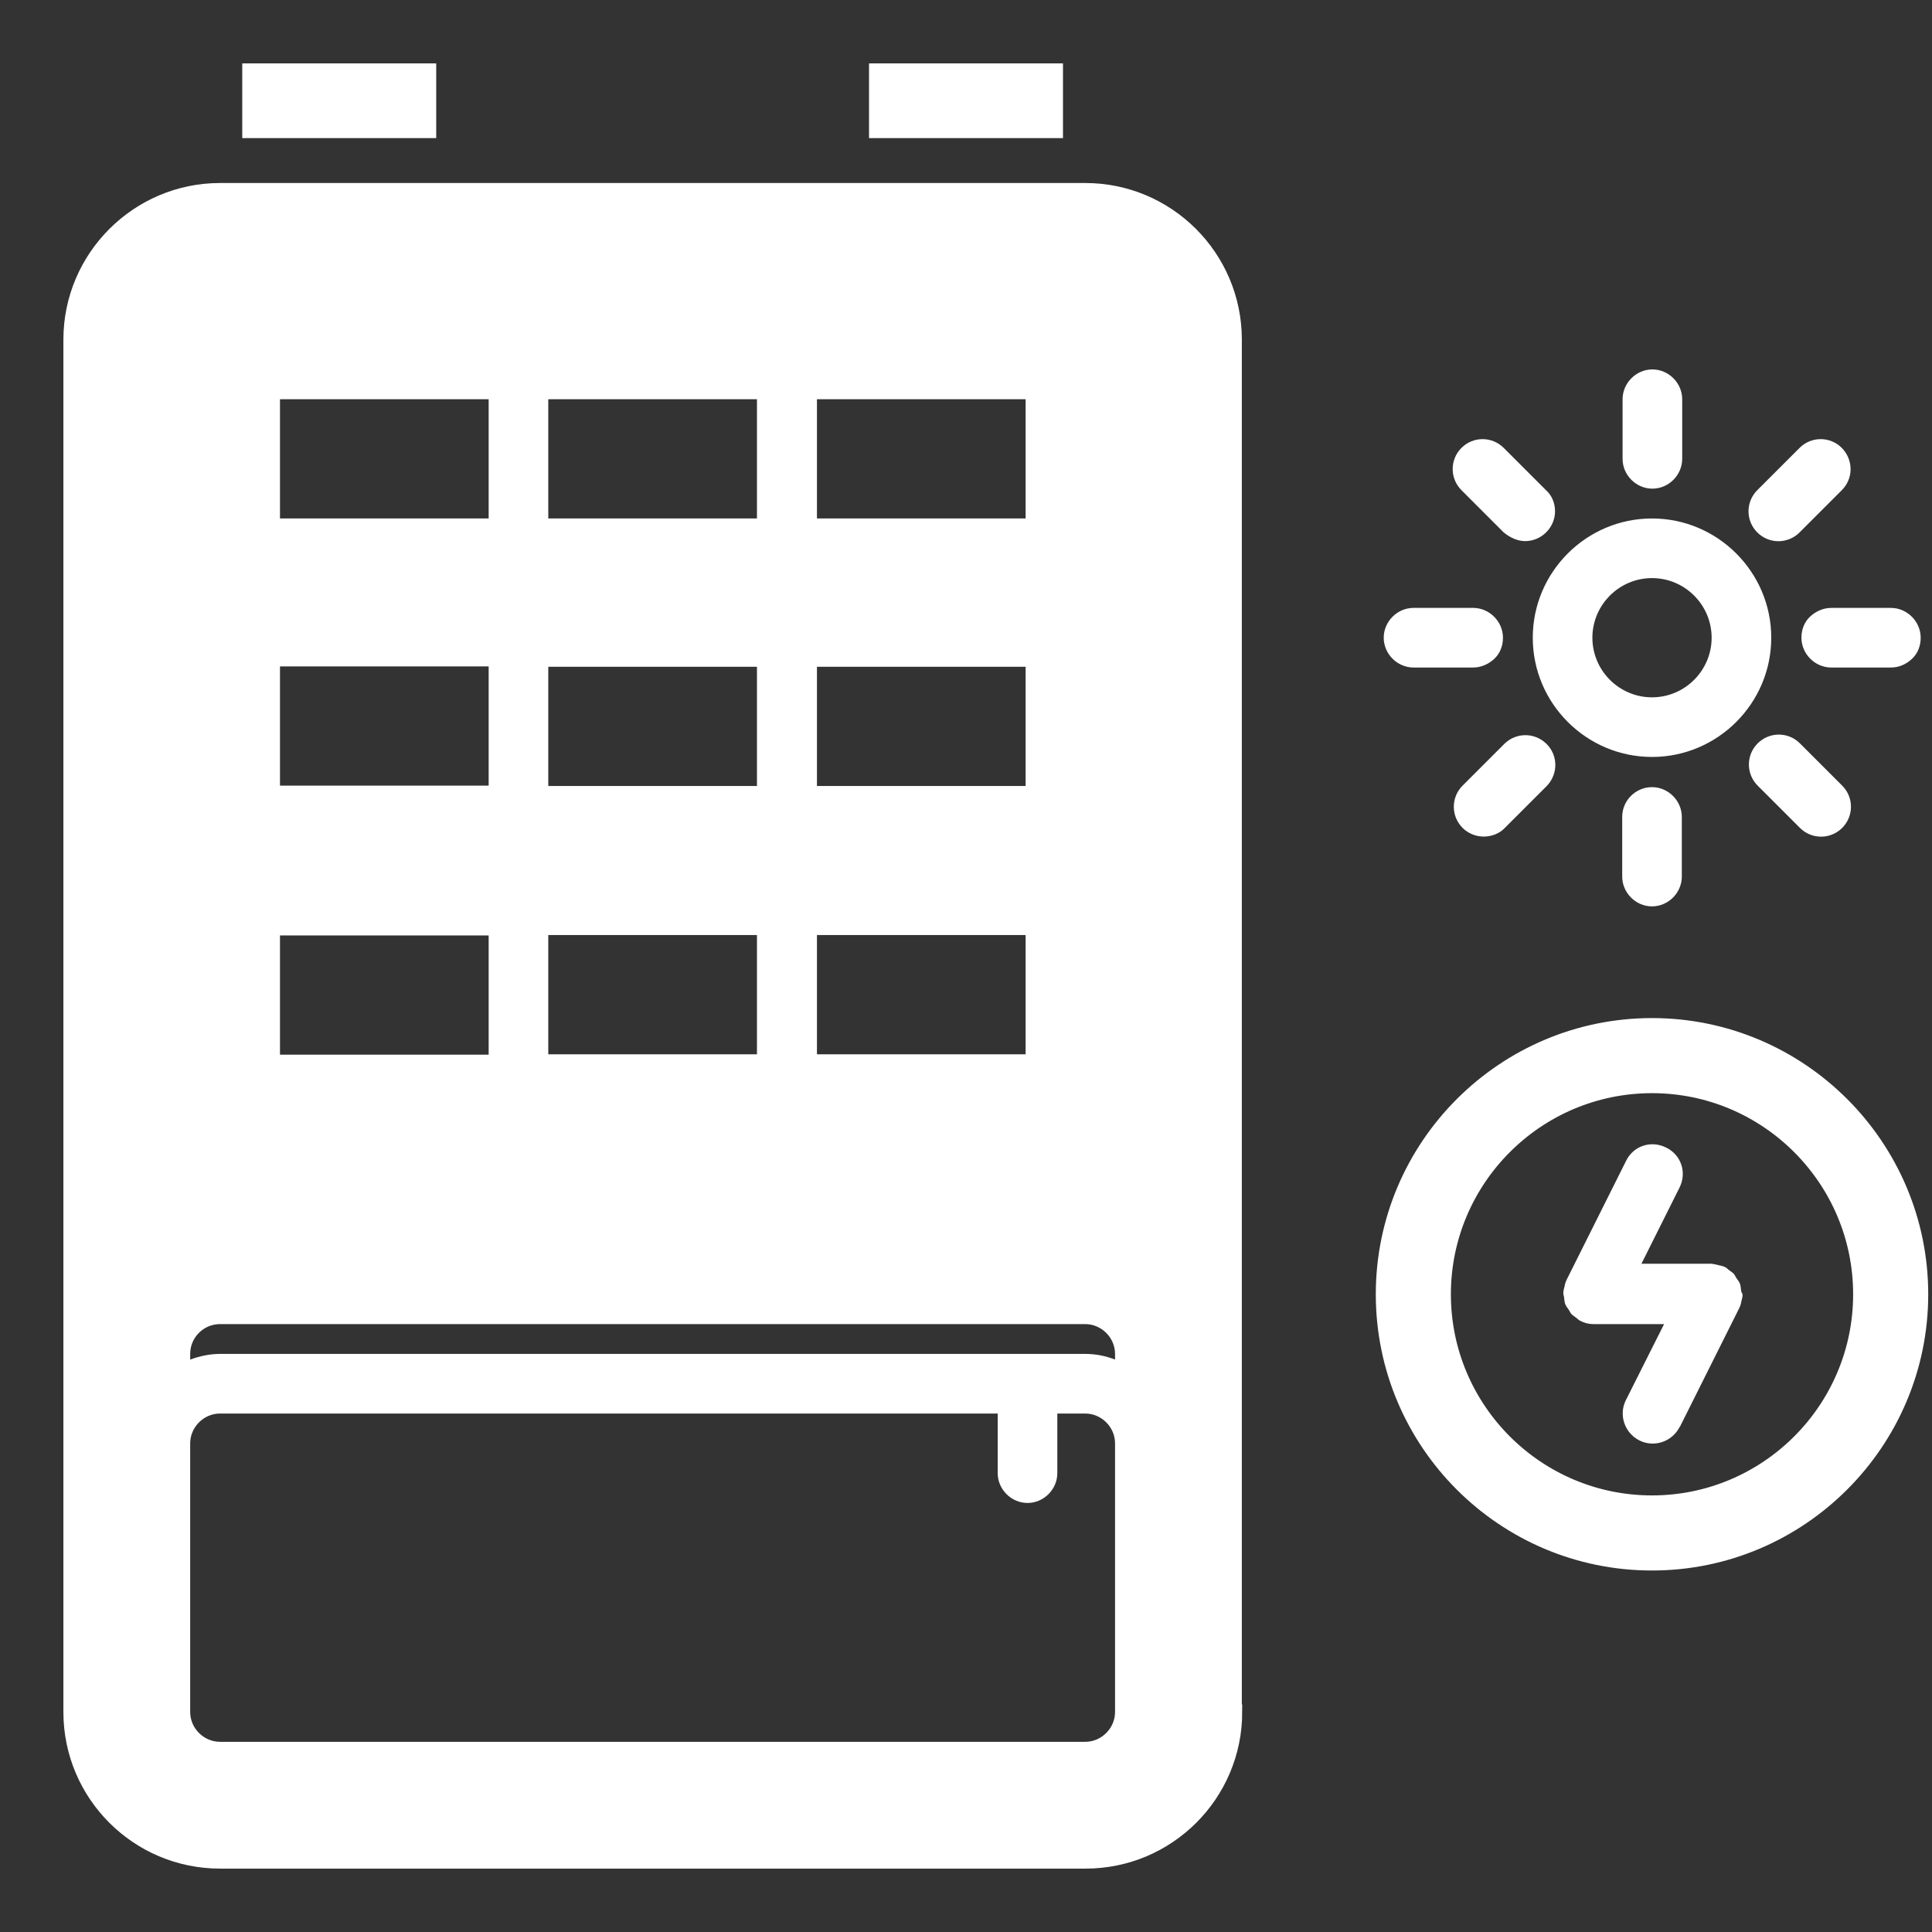 <?xml version="1.0" encoding="UTF-8"?> <svg xmlns="http://www.w3.org/2000/svg" xmlns:xlink="http://www.w3.org/1999/xlink" version="1.1" id="Layer_1" x="0px" y="0px" viewBox="0 0 512 512" style="enable-background:new 0 0 512 512;" xml:space="preserve"><rect x="0" y="0" width="512" height="512" fill="#333333" stroke="none"/> <style type="text/css"> .st0{fill:#FFFFFF;stroke:#FFFFFF;stroke-width:4;stroke-miterlimit:10;} .st1{fill:#FFFFFF;} </style> <g> <rect x="66.2" y="18.8" class="st0" width="47.4" height="15.8"></rect> <rect x="232.3" y="18.8" class="st0" width="47.4" height="15.8"></rect> <path class="st0" d="M327.1,453.7V90c0-21.8-17.7-39.5-39.5-39.5H58.3c-21.7,0-39.5,17.7-39.5,39.5v363.7 c0,21.8,17.7,39.5,39.5,39.5h229.4c21.8,0,39.5-17.7,39.5-39.5H327.1z M58.3,97.9c0-4.3,3.6-7.9,7.9-7.9h213.5 c4.3,0,7.9,3.6,7.9,7.9v47.4c0,4.3-3.6,7.9-7.9,7.9H66.2c-4.3,0-7.9-3.5-7.9-7.9V97.9z M58.3,168.8c0-4.3,3.6-7.9,7.9-7.9h213.5 c4.3,0,7.9,3.6,7.9,7.9v47.4c0,4.3-3.6,7.9-7.9,7.9H66.2c-4.3,0-7.9-3.6-7.9-7.9V168.8z M58.3,239.9c0-4.3,3.6-7.9,7.9-7.9h213.5 c4.3,0,7.9,3.6,7.9,7.9v47.4c0,4.3-3.6,7.9-7.9,7.9H66.2c-4.3,0-7.9-3.4-7.9-7.9V239.9z M311.3,453.7c0,13-10.7,23.7-23.7,23.7 H58.3c-13,0-23.7-10.7-23.7-23.7v-94.9c0-13,10.7-23.7,23.7-23.7h229.3c13.2,0,23.7,10.6,23.7,23.7V453.7z"></path> <path class="st1" d="M461.4,341.9c-0.1-0.6-0.1-1.2-0.3-1.7c-0.2-0.5-0.5-0.9-0.8-1.3c-0.3-0.4-0.5-0.9-0.8-1.3 c-0.4-0.4-0.9-0.7-1.4-1.1c-0.3-0.2-0.5-0.5-0.9-0.7c-0.1,0-0.2,0-0.2-0.1c-0.5-0.2-1-0.3-1.5-0.4c-0.5-0.1-1-0.3-1.5-0.3 c-0.1,0-0.2-0.1-0.2-0.1H435l10.1-20.2c2-4,0.4-8.7-3.6-10.6c-4-2-8.7-0.4-10.6,3.6l-15.8,31.6c0,0.1,0,0.2-0.1,0.2 c-0.2,0.5-0.3,1-0.4,1.5c-0.1,0.5-0.3,1-0.3,1.6c0,0.1,0,0.2,0,0.2c0,0.4,0.2,0.7,0.2,1.1c0.1,0.6,0.1,1.2,0.3,1.7s0.5,0.9,0.8,1.3 c0.3,0.4,0.5,0.9,0.8,1.3c0.4,0.4,0.9,0.7,1.4,1.1c0.3,0.2,0.5,0.5,0.9,0.7c0.1,0,0.2,0,0.2,0.1c1,0.5,2.2,0.8,3.3,0.8H441 L430.9,371c-2,3.9-0.4,8.7,3.5,10.7c3.9,2,8.7,0.4,10.7-3.5c0,0,0-0.1,0.1-0.1l15.8-31.6c0-0.1,0-0.2,0.1-0.2 c0.2-0.5,0.3-1,0.4-1.5s0.3-1,0.3-1.6c0-0.1,0-0.2,0-0.2C461.6,342.6,461.4,342.3,461.4,341.9z M488.1,118.7 c-3.1-3.1-8.1-3.1-11.2,0l-11.2,11.2c-3.1,3.1-3.1,8.1,0,11.2c3.1,3.1,8.1,3.1,11.2,0l11.2-11.2 C491.2,126.8,491.2,121.9,488.1,118.7z M409.7,197c-3.1-2.9-7.8-2.9-10.9,0l-11.2,11.2c-3.1,3.1-3.1,8.1,0,11.2 c1.4,1.4,3.4,2.3,5.6,2.3c2.1,0,4.2-0.8,5.6-2.3l11.2-11.2C413,205,412.9,200,409.7,197z M501.1,161.1h-15.8 c-2.1,0-4.1,0.9-5.6,2.3s-2.3,3.4-2.3,5.6c0,4.3,3.6,7.9,7.9,7.9h15.8c2.2,0,4.1-0.9,5.6-2.3s2.3-3.4,2.3-5.6 C509,164.7,505.4,161.1,501.1,161.1z M390.4,161.1h-15.8c-4.3,0-7.9,3.6-7.9,7.9s3.6,7.9,7.9,7.9h15.8c2.1,0,4.1-0.9,5.6-2.3 s2.3-3.4,2.3-5.6C398.3,164.7,394.7,161.1,390.4,161.1z M488.2,208.2L477,197c-3.1-3.1-8.1-3.1-11.2,0c-3.1,3.1-3.1,8.1,0,11.2 l11.2,11.2c3.1,3.1,8.1,3.1,11.2,0C491.3,216.3,491.3,211.3,488.2,208.2z M409.7,129.9l-11.2-11.2c-3.1-3.1-8.1-3.1-11.2,0 c-3.1,3.1-3.1,8.1,0,11.2l11.2,11.2c1.7,1.4,3.7,2.3,5.7,2.3c4.3,0,7.9-3.6,7.9-7.9C412.1,133.4,411.3,131.3,409.7,129.9z M437.8,208.6c-4.3,0-7.9,3.5-7.9,7.9v15.8c0,4.3,3.6,7.9,7.9,7.9s7.9-3.6,7.9-7.9v-15.8C445.7,212.2,442.1,208.6,437.8,208.6z M437.9,97.9c-4.3,0-7.9,3.6-7.9,7.9v15.8c0,4.3,3.6,7.9,7.9,7.9c4.3,0,7.9-3.6,7.9-7.9v-15.8C445.8,101.5,442.2,97.9,437.9,97.9z M437.8,137.4c-17.4,0-31.6,14.2-31.6,31.6s14.2,31.6,31.6,31.6c17.4,0,31.6-14.2,31.6-31.6S455.2,137.4,437.8,137.4z M437.8,184.8 c-8.7,0-15.8-7.1-15.8-15.8s7.1-15.8,15.8-15.8s15.8,7.1,15.8,15.8S446.5,184.8,437.8,184.8z M279.7,232H66.2 c-4.3,0-7.9,3.6-7.9,7.9v47.4c0,4.5,3.6,7.9,7.9,7.9h213.5c4.3,0,7.9-3.6,7.9-7.9v-47.4C287.6,235.6,284,232,279.7,232z M129.5,279.5H74.2v-31.6h55.3V279.5z M200.6,279.4h-55.3v-31.6h55.3V279.4z M271.8,279.4h-55.3v-31.6h55.3V279.4z M279.7,160.9 H66.2c-4.3,0-7.9,3.6-7.9,7.9v47.4c0,4.3,3.6,7.9,7.9,7.9h213.5c4.3,0,7.9-3.6,7.9-7.9v-47.4C287.6,164.5,284,160.9,279.7,160.9z M129.5,208.2H74.2v-31.6h55.3V208.2z M200.6,208.3h-55.3v-31.6h55.3V208.3z M271.8,208.3h-55.3v-31.6h55.3V208.3z M279.7,90H66.2 c-4.3,0-7.9,3.6-7.9,7.9v47.4c0,4.4,3.6,7.9,7.9,7.9h213.5c4.3,0,7.9-3.6,7.9-7.9V97.9C287.6,93.6,284,90,279.7,90z M129.5,137.4 H74.2v-31.6h55.3V137.4z M200.6,137.4h-55.3v-31.6h55.3V137.4z M271.8,137.4h-55.3v-31.6h55.3V137.4z M287.6,335.1H58.3 c-13,0-23.7,10.7-23.7,23.7v94.9c0,13,10.7,23.7,23.7,23.7h229.3c13,0,23.7-10.7,23.7-23.7v-94.9 C311.3,345.7,300.8,335.1,287.6,335.1z M295.5,453.7c0,4.3-3.6,7.9-7.9,7.9H58.3c-4.3,0-7.9-3.6-7.9-7.9v-71.2 c0-4.3,3.6-7.9,7.9-7.9h206.1v15.8c0,4.3,3.6,7.9,7.9,7.9s7.9-3.6,7.9-7.9v-15.8h7.4c4.3,0,7.9,3.6,7.9,7.9V453.7z M295.5,360.3 c-2.6-1-5.2-1.5-7.9-1.5H58.3c-2.8,0-5.4,0.6-7.9,1.5v-1.5c0-4.4,3.6-7.9,7.9-7.9h229.3c4.3,0,7.9,3.6,7.9,7.9V360.3z"></path> <path class="st0" d="M437.8,271.8c-39.2,0-71.2,31.9-71.2,71.2s31.9,71.2,71.2,71.2s71.2-32,71.2-71.2S477.1,271.8,437.8,271.8z M437.8,398.3c-30.5,0-55.3-24.8-55.3-55.3s24.8-55.3,55.3-55.3s55.3,24.8,55.3,55.3S468.3,398.3,437.8,398.3z"></path> </g> </svg> 